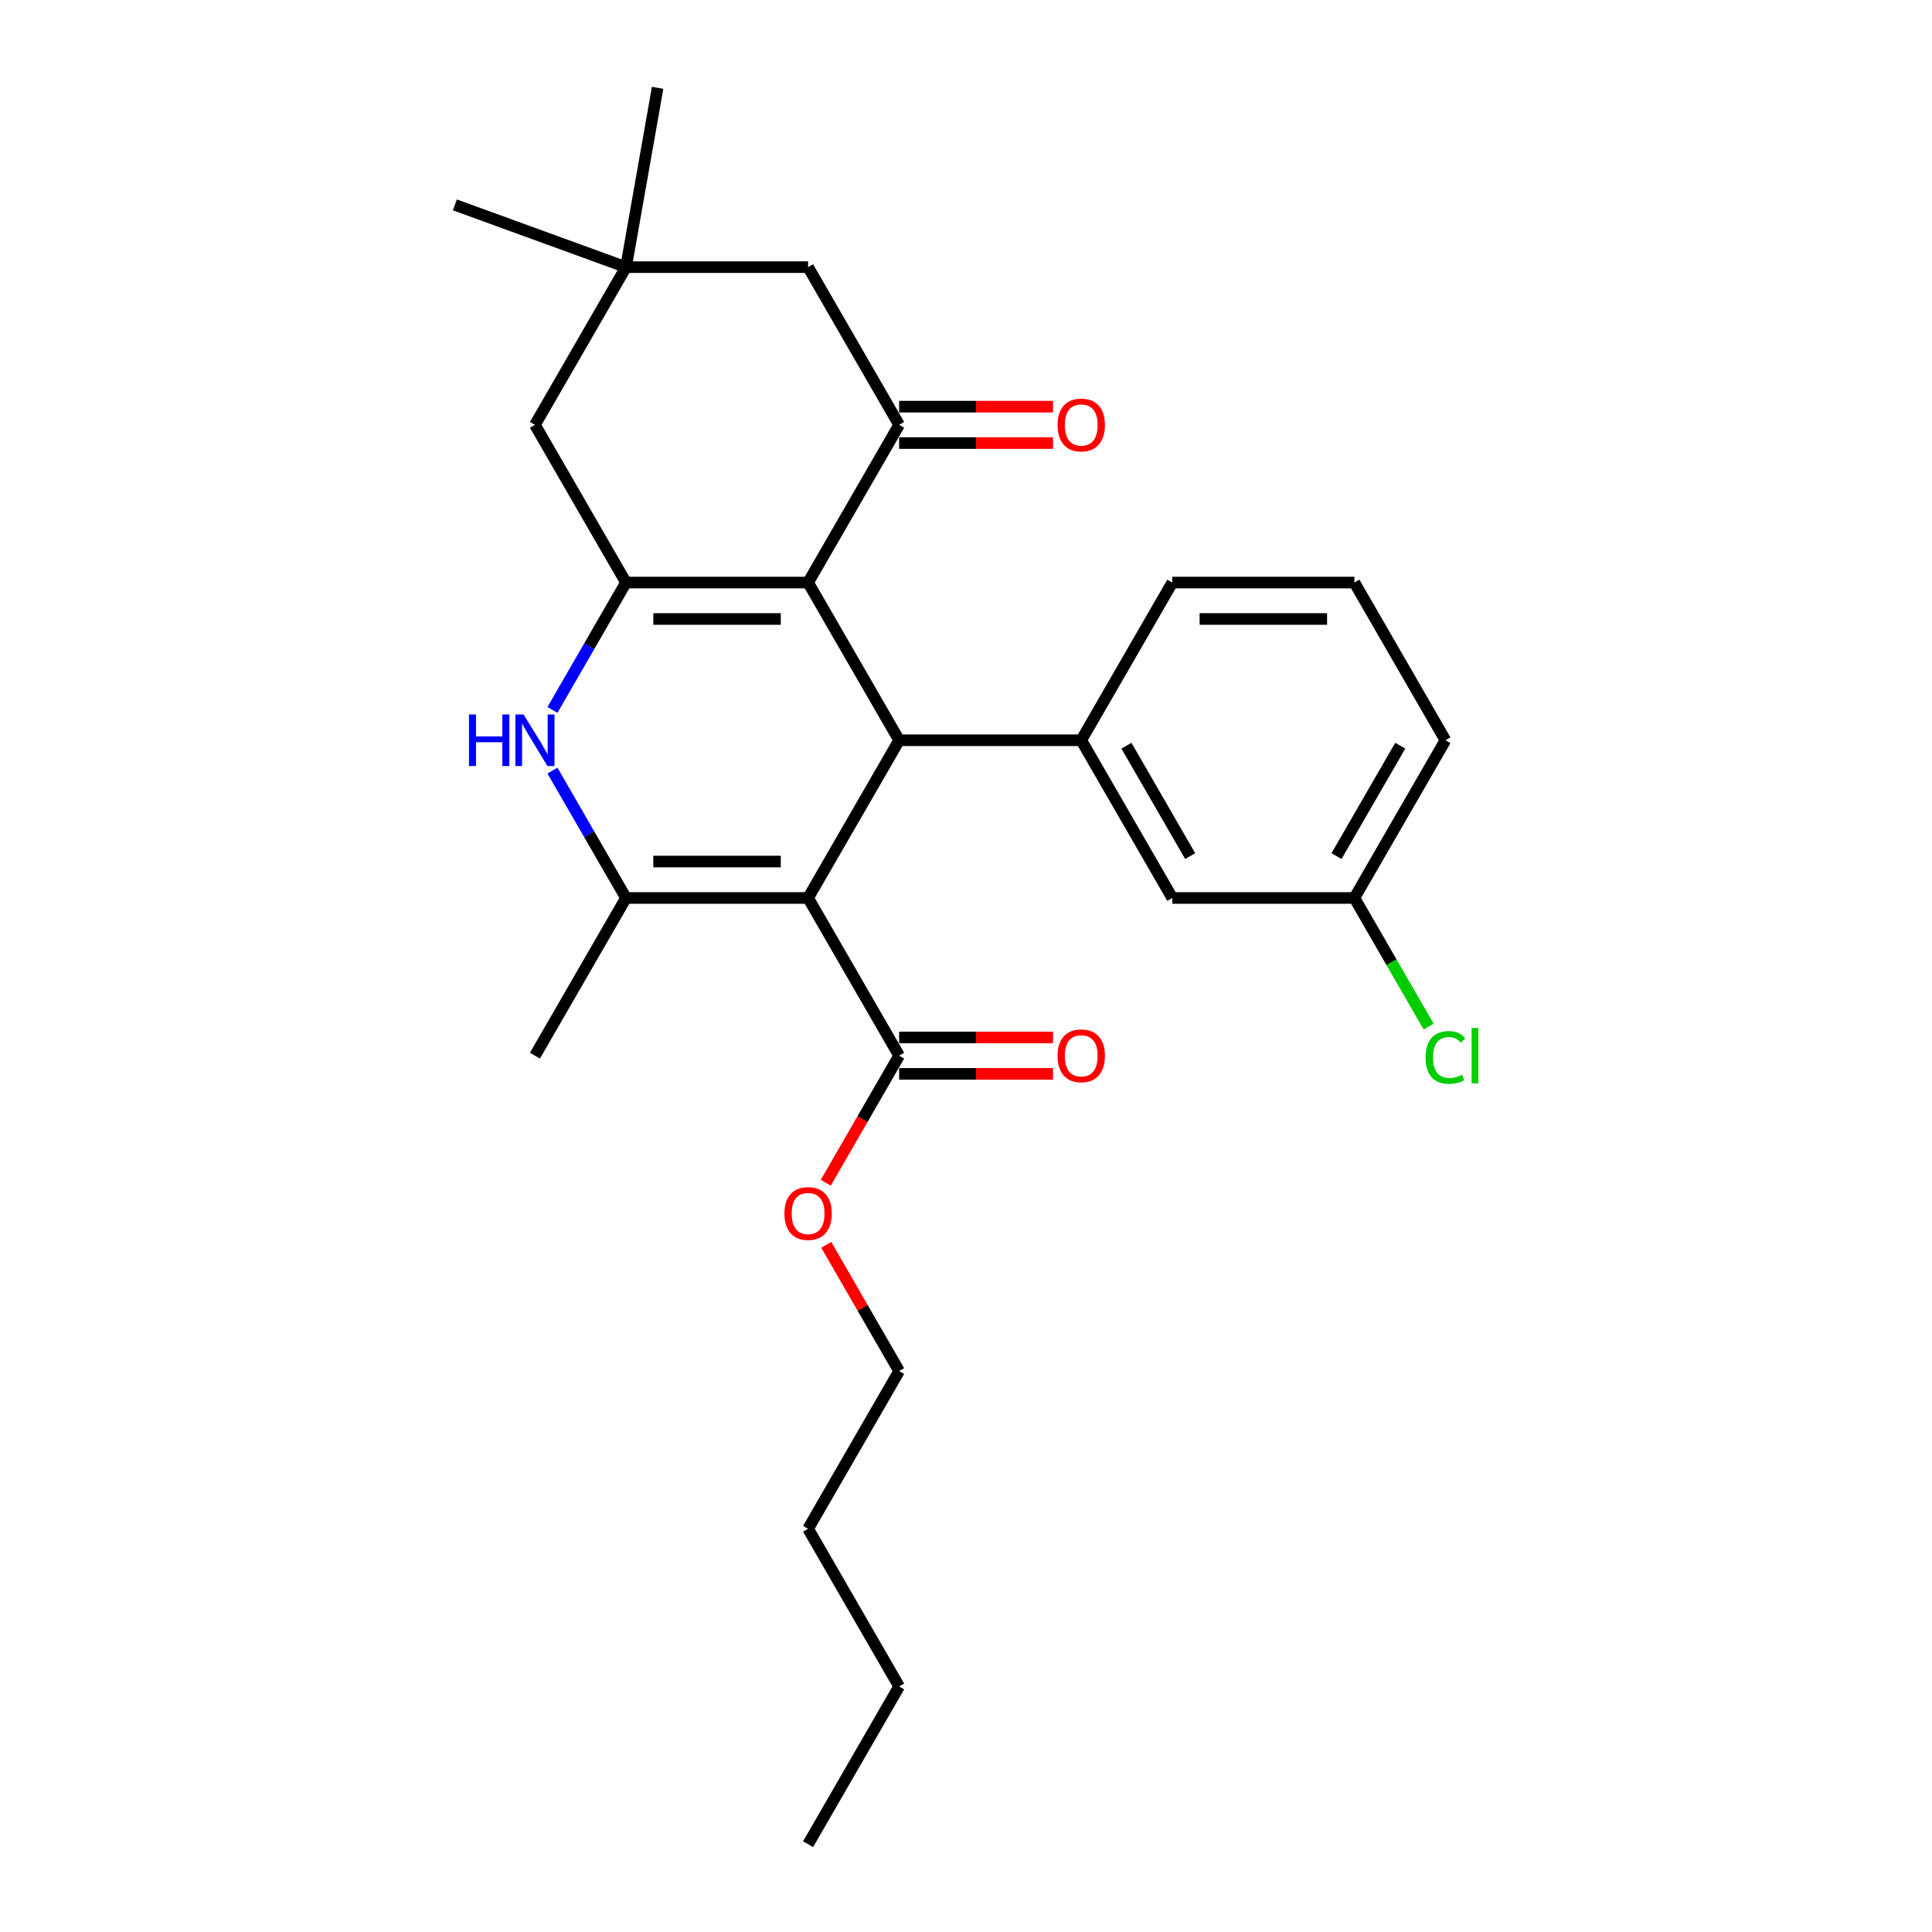 <?xml version='1.0' encoding='iso-8859-1'?>
<svg version='1.1' baseProfile='full'
              xmlns='http://www.w3.org/2000/svg'
                      xmlns:rdkit='http://www.rdkit.org/xml'
                      xmlns:xlink='http://www.w3.org/1999/xlink'
                  xml:space='preserve'
width='1000px' height='1000px' viewBox='0 0 1000 1000'>
<!-- END OF HEADER -->
<rect style='opacity:1.0;fill:#FFFFFF;stroke:none' width='1000' height='1000' x='0' y='0'> </rect>
<path class='bond-1' d='M 418.267,464.784 L 465.394,383.158' style='fill:none;fill-rule:evenodd;stroke:#000000;stroke-width:6px;stroke-linecap:butt;stroke-linejoin:miter;stroke-opacity:1' />
<path class='bond-3' d='M 418.267,464.784 L 324.012,464.784' style='fill:none;fill-rule:evenodd;stroke:#000000;stroke-width:6px;stroke-linecap:butt;stroke-linejoin:miter;stroke-opacity:1' />
<path class='bond-3' d='M 404.129,445.934 L 338.151,445.934' style='fill:none;fill-rule:evenodd;stroke:#000000;stroke-width:6px;stroke-linecap:butt;stroke-linejoin:miter;stroke-opacity:1' />
<path class='bond-7' d='M 418.267,464.784 L 465.394,546.411' style='fill:none;fill-rule:evenodd;stroke:#000000;stroke-width:6px;stroke-linecap:butt;stroke-linejoin:miter;stroke-opacity:1' />
<path class='bond-0' d='M 418.267,301.531 L 465.394,383.158' style='fill:none;fill-rule:evenodd;stroke:#000000;stroke-width:6px;stroke-linecap:butt;stroke-linejoin:miter;stroke-opacity:1' />
<path class='bond-5' d='M 418.267,301.531 L 465.394,219.904' style='fill:none;fill-rule:evenodd;stroke:#000000;stroke-width:6px;stroke-linecap:butt;stroke-linejoin:miter;stroke-opacity:1' />
<path class='bond-27' d='M 418.267,301.531 L 324.012,301.531' style='fill:none;fill-rule:evenodd;stroke:#000000;stroke-width:6px;stroke-linecap:butt;stroke-linejoin:miter;stroke-opacity:1' />
<path class='bond-27' d='M 404.129,320.382 L 338.151,320.382' style='fill:none;fill-rule:evenodd;stroke:#000000;stroke-width:6px;stroke-linecap:butt;stroke-linejoin:miter;stroke-opacity:1' />
<path class='bond-6' d='M 465.394,383.158 L 559.649,383.158' style='fill:none;fill-rule:evenodd;stroke:#000000;stroke-width:6px;stroke-linecap:butt;stroke-linejoin:miter;stroke-opacity:1' />
<path class='bond-2' d='M 324.012,301.531 L 304.982,334.493' style='fill:none;fill-rule:evenodd;stroke:#000000;stroke-width:6px;stroke-linecap:butt;stroke-linejoin:miter;stroke-opacity:1' />
<path class='bond-2' d='M 304.982,334.493 L 285.951,367.455' style='fill:none;fill-rule:evenodd;stroke:#0000FF;stroke-width:6px;stroke-linecap:butt;stroke-linejoin:miter;stroke-opacity:1' />
<path class='bond-8' d='M 324.012,301.531 L 276.885,219.904' style='fill:none;fill-rule:evenodd;stroke:#000000;stroke-width:6px;stroke-linecap:butt;stroke-linejoin:miter;stroke-opacity:1' />
<path class='bond-4' d='M 324.012,464.784 L 304.982,431.822' style='fill:none;fill-rule:evenodd;stroke:#000000;stroke-width:6px;stroke-linecap:butt;stroke-linejoin:miter;stroke-opacity:1' />
<path class='bond-4' d='M 304.982,431.822 L 285.951,398.86' style='fill:none;fill-rule:evenodd;stroke:#0000FF;stroke-width:6px;stroke-linecap:butt;stroke-linejoin:miter;stroke-opacity:1' />
<path class='bond-16' d='M 324.012,464.784 L 276.885,546.411' style='fill:none;fill-rule:evenodd;stroke:#000000;stroke-width:6px;stroke-linecap:butt;stroke-linejoin:miter;stroke-opacity:1' />
<path class='bond-10' d='M 465.394,219.904 L 418.267,138.277' style='fill:none;fill-rule:evenodd;stroke:#000000;stroke-width:6px;stroke-linecap:butt;stroke-linejoin:miter;stroke-opacity:1' />
<path class='bond-11' d='M 465.394,229.329 L 505.217,229.329' style='fill:none;fill-rule:evenodd;stroke:#000000;stroke-width:6px;stroke-linecap:butt;stroke-linejoin:miter;stroke-opacity:1' />
<path class='bond-11' d='M 505.217,229.329 L 545.039,229.329' style='fill:none;fill-rule:evenodd;stroke:#FF0000;stroke-width:6px;stroke-linecap:butt;stroke-linejoin:miter;stroke-opacity:1' />
<path class='bond-11' d='M 465.394,210.479 L 505.217,210.479' style='fill:none;fill-rule:evenodd;stroke:#000000;stroke-width:6px;stroke-linecap:butt;stroke-linejoin:miter;stroke-opacity:1' />
<path class='bond-11' d='M 505.217,210.479 L 545.039,210.479' style='fill:none;fill-rule:evenodd;stroke:#FF0000;stroke-width:6px;stroke-linecap:butt;stroke-linejoin:miter;stroke-opacity:1' />
<path class='bond-12' d='M 559.649,383.158 L 606.776,464.784' style='fill:none;fill-rule:evenodd;stroke:#000000;stroke-width:6px;stroke-linecap:butt;stroke-linejoin:miter;stroke-opacity:1' />
<path class='bond-12' d='M 583.043,385.976 L 616.032,443.115' style='fill:none;fill-rule:evenodd;stroke:#000000;stroke-width:6px;stroke-linecap:butt;stroke-linejoin:miter;stroke-opacity:1' />
<path class='bond-18' d='M 559.649,383.158 L 606.776,301.531' style='fill:none;fill-rule:evenodd;stroke:#000000;stroke-width:6px;stroke-linecap:butt;stroke-linejoin:miter;stroke-opacity:1' />
<path class='bond-13' d='M 465.394,555.837 L 505.217,555.837' style='fill:none;fill-rule:evenodd;stroke:#000000;stroke-width:6px;stroke-linecap:butt;stroke-linejoin:miter;stroke-opacity:1' />
<path class='bond-13' d='M 505.217,555.837 L 545.039,555.837' style='fill:none;fill-rule:evenodd;stroke:#FF0000;stroke-width:6px;stroke-linecap:butt;stroke-linejoin:miter;stroke-opacity:1' />
<path class='bond-13' d='M 465.394,536.986 L 505.217,536.986' style='fill:none;fill-rule:evenodd;stroke:#000000;stroke-width:6px;stroke-linecap:butt;stroke-linejoin:miter;stroke-opacity:1' />
<path class='bond-13' d='M 505.217,536.986 L 545.039,536.986' style='fill:none;fill-rule:evenodd;stroke:#FF0000;stroke-width:6px;stroke-linecap:butt;stroke-linejoin:miter;stroke-opacity:1' />
<path class='bond-15' d='M 465.394,546.411 L 446.407,579.298' style='fill:none;fill-rule:evenodd;stroke:#000000;stroke-width:6px;stroke-linecap:butt;stroke-linejoin:miter;stroke-opacity:1' />
<path class='bond-15' d='M 446.407,579.298 L 427.42,612.185' style='fill:none;fill-rule:evenodd;stroke:#FF0000;stroke-width:6px;stroke-linecap:butt;stroke-linejoin:miter;stroke-opacity:1' />
<path class='bond-9' d='M 276.885,219.904 L 324.012,138.277' style='fill:none;fill-rule:evenodd;stroke:#000000;stroke-width:6px;stroke-linecap:butt;stroke-linejoin:miter;stroke-opacity:1' />
<path class='bond-20' d='M 324.012,138.277 L 235.442,106.04' style='fill:none;fill-rule:evenodd;stroke:#000000;stroke-width:6px;stroke-linecap:butt;stroke-linejoin:miter;stroke-opacity:1' />
<path class='bond-21' d='M 324.012,138.277 L 340.38,45.455' style='fill:none;fill-rule:evenodd;stroke:#000000;stroke-width:6px;stroke-linecap:butt;stroke-linejoin:miter;stroke-opacity:1' />
<path class='bond-28' d='M 324.012,138.277 L 418.267,138.277' style='fill:none;fill-rule:evenodd;stroke:#000000;stroke-width:6px;stroke-linecap:butt;stroke-linejoin:miter;stroke-opacity:1' />
<path class='bond-14' d='M 606.776,464.784 L 701.031,464.784' style='fill:none;fill-rule:evenodd;stroke:#000000;stroke-width:6px;stroke-linecap:butt;stroke-linejoin:miter;stroke-opacity:1' />
<path class='bond-17' d='M 701.031,464.784 L 720.252,498.076' style='fill:none;fill-rule:evenodd;stroke:#000000;stroke-width:6px;stroke-linecap:butt;stroke-linejoin:miter;stroke-opacity:1' />
<path class='bond-17' d='M 720.252,498.076 L 739.473,531.368' style='fill:none;fill-rule:evenodd;stroke:#00CC00;stroke-width:6px;stroke-linecap:butt;stroke-linejoin:miter;stroke-opacity:1' />
<path class='bond-29' d='M 701.031,464.784 L 748.158,383.158' style='fill:none;fill-rule:evenodd;stroke:#000000;stroke-width:6px;stroke-linecap:butt;stroke-linejoin:miter;stroke-opacity:1' />
<path class='bond-29' d='M 691.774,443.115 L 724.763,385.976' style='fill:none;fill-rule:evenodd;stroke:#000000;stroke-width:6px;stroke-linecap:butt;stroke-linejoin:miter;stroke-opacity:1' />
<path class='bond-23' d='M 427.659,644.306 L 446.527,676.986' style='fill:none;fill-rule:evenodd;stroke:#FF0000;stroke-width:6px;stroke-linecap:butt;stroke-linejoin:miter;stroke-opacity:1' />
<path class='bond-23' d='M 446.527,676.986 L 465.394,709.665' style='fill:none;fill-rule:evenodd;stroke:#000000;stroke-width:6px;stroke-linecap:butt;stroke-linejoin:miter;stroke-opacity:1' />
<path class='bond-19' d='M 606.776,301.531 L 701.031,301.531' style='fill:none;fill-rule:evenodd;stroke:#000000;stroke-width:6px;stroke-linecap:butt;stroke-linejoin:miter;stroke-opacity:1' />
<path class='bond-19' d='M 620.914,320.382 L 686.892,320.382' style='fill:none;fill-rule:evenodd;stroke:#000000;stroke-width:6px;stroke-linecap:butt;stroke-linejoin:miter;stroke-opacity:1' />
<path class='bond-22' d='M 701.031,301.531 L 748.158,383.158' style='fill:none;fill-rule:evenodd;stroke:#000000;stroke-width:6px;stroke-linecap:butt;stroke-linejoin:miter;stroke-opacity:1' />
<path class='bond-24' d='M 465.394,709.665 L 418.267,791.292' style='fill:none;fill-rule:evenodd;stroke:#000000;stroke-width:6px;stroke-linecap:butt;stroke-linejoin:miter;stroke-opacity:1' />
<path class='bond-25' d='M 418.267,791.292 L 465.394,872.919' style='fill:none;fill-rule:evenodd;stroke:#000000;stroke-width:6px;stroke-linecap:butt;stroke-linejoin:miter;stroke-opacity:1' />
<path class='bond-26' d='M 465.394,872.919 L 418.267,954.545' style='fill:none;fill-rule:evenodd;stroke:#000000;stroke-width:6px;stroke-linecap:butt;stroke-linejoin:miter;stroke-opacity:1' />
<path  class='atom-5' d='M 242.746 369.811
L 246.366 369.811
L 246.366 381.159
L 260.014 381.159
L 260.014 369.811
L 263.633 369.811
L 263.633 396.504
L 260.014 396.504
L 260.014 384.176
L 246.366 384.176
L 246.366 396.504
L 242.746 396.504
L 242.746 369.811
' fill='#0000FF'/>
<path  class='atom-5' d='M 270.985 369.811
L 279.732 383.949
Q 280.599 385.344, 281.994 387.87
Q 283.389 390.396, 283.464 390.547
L 283.464 369.811
L 287.008 369.811
L 287.008 396.504
L 283.351 396.504
L 273.963 381.046
Q 272.87 379.237, 271.701 377.163
Q 270.57 375.089, 270.231 374.449
L 270.231 396.504
L 266.762 396.504
L 266.762 369.811
L 270.985 369.811
' fill='#0000FF'/>
<path  class='atom-12' d='M 547.396 219.979
Q 547.396 213.57, 550.563 209.988
Q 553.73 206.407, 559.649 206.407
Q 565.568 206.407, 568.735 209.988
Q 571.902 213.57, 571.902 219.979
Q 571.902 226.464, 568.697 230.159
Q 565.493 233.816, 559.649 233.816
Q 553.767 233.816, 550.563 230.159
Q 547.396 226.502, 547.396 219.979
M 559.649 230.8
Q 563.721 230.8, 565.907 228.085
Q 568.132 225.333, 568.132 219.979
Q 568.132 214.739, 565.907 212.1
Q 563.721 209.423, 559.649 209.423
Q 555.577 209.423, 553.353 212.062
Q 551.166 214.701, 551.166 219.979
Q 551.166 225.371, 553.353 228.085
Q 555.577 230.8, 559.649 230.8
' fill='#FF0000'/>
<path  class='atom-14' d='M 547.396 546.487
Q 547.396 540.077, 550.563 536.496
Q 553.73 532.914, 559.649 532.914
Q 565.568 532.914, 568.735 536.496
Q 571.902 540.077, 571.902 546.487
Q 571.902 552.971, 568.697 556.666
Q 565.493 560.323, 559.649 560.323
Q 553.767 560.323, 550.563 556.666
Q 547.396 553.009, 547.396 546.487
M 559.649 557.307
Q 563.721 557.307, 565.907 554.593
Q 568.132 551.84, 568.132 546.487
Q 568.132 541.246, 565.907 538.607
Q 563.721 535.93, 559.649 535.93
Q 555.577 535.93, 553.353 538.569
Q 551.166 541.208, 551.166 546.487
Q 551.166 551.878, 553.353 554.593
Q 555.577 557.307, 559.649 557.307
' fill='#FF0000'/>
<path  class='atom-16' d='M 406.014 628.114
Q 406.014 621.704, 409.181 618.123
Q 412.348 614.541, 418.267 614.541
Q 424.186 614.541, 427.353 618.123
Q 430.52 621.704, 430.52 628.114
Q 430.52 634.598, 427.315 638.293
Q 424.111 641.95, 418.267 641.95
Q 412.385 641.95, 409.181 638.293
Q 406.014 634.636, 406.014 628.114
M 418.267 638.934
Q 422.339 638.934, 424.525 636.219
Q 426.75 633.467, 426.75 628.114
Q 426.75 622.873, 424.525 620.234
Q 422.339 617.557, 418.267 617.557
Q 414.195 617.557, 411.971 620.196
Q 409.784 622.835, 409.784 628.114
Q 409.784 633.505, 411.971 636.219
Q 414.195 638.934, 418.267 638.934
' fill='#FF0000'/>
<path  class='atom-18' d='M 737.865 547.335
Q 737.865 540.699, 740.957 537.231
Q 744.086 533.725, 750.005 533.725
Q 755.51 533.725, 758.45 537.608
L 755.962 539.644
Q 753.813 536.816, 750.005 536.816
Q 745.971 536.816, 743.822 539.531
Q 741.711 542.208, 741.711 547.335
Q 741.711 552.613, 743.898 555.328
Q 746.122 558.042, 750.42 558.042
Q 753.361 558.042, 756.792 556.27
L 757.847 559.098
Q 756.452 560.003, 754.341 560.531
Q 752.23 561.058, 749.892 561.058
Q 744.086 561.058, 740.957 557.514
Q 737.865 553.971, 737.865 547.335
' fill='#00CC00'/>
<path  class='atom-18' d='M 761.693 532.103
L 765.161 532.103
L 765.161 560.719
L 761.693 560.719
L 761.693 532.103
' fill='#00CC00'/>
</svg>
